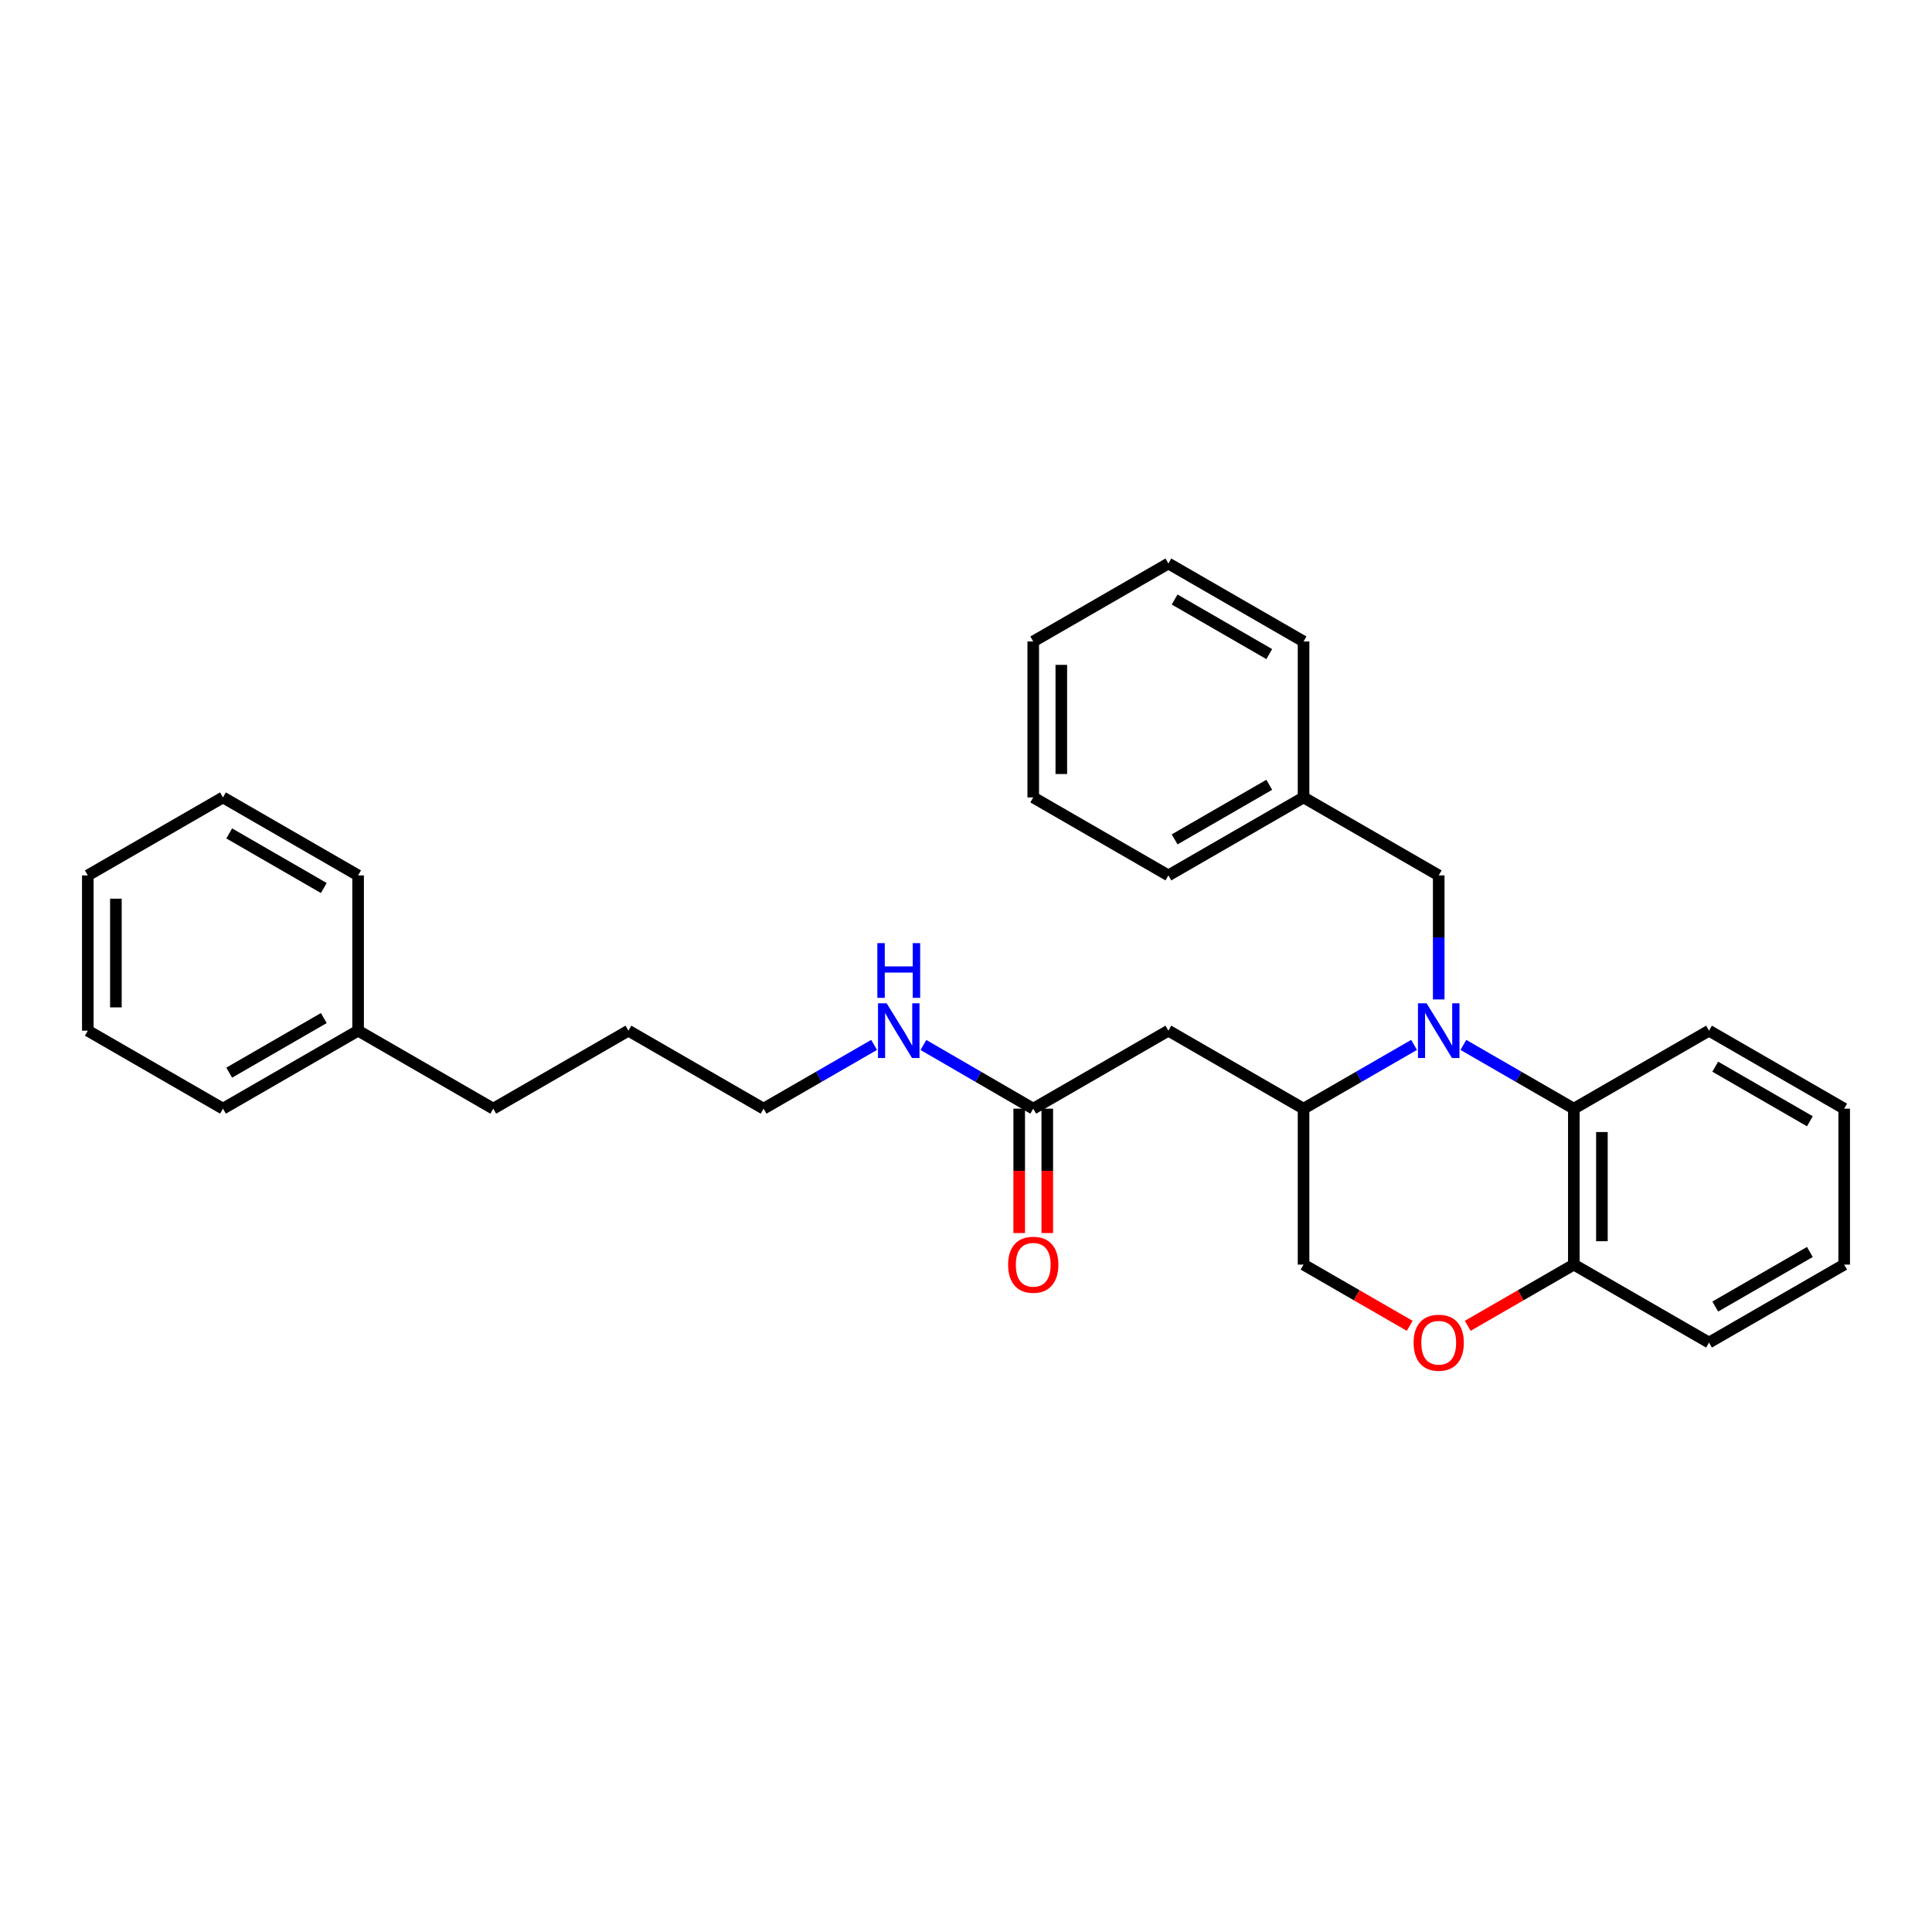 <?xml version='1.0' encoding='iso-8859-1'?>
<svg version='1.1' baseProfile='full'
              xmlns='http://www.w3.org/2000/svg'
                      xmlns:rdkit='http://www.rdkit.org/xml'
                      xmlns:xlink='http://www.w3.org/1999/xlink'
                  xml:space='preserve'
width='1000px' height='1000px' viewBox='0 0 1000 1000'>
<!-- END OF HEADER -->
<rect style='opacity:1.0;fill:#FFFFFF;stroke:none' width='1000' height='1000' x='0' y='0'> </rect>
<path class='bond-0' d='M 731.919,540.839 L 703.318,557.34' style='fill:none;fill-rule:evenodd;stroke:#0000FF;stroke-width:6px;stroke-linecap:butt;stroke-linejoin:miter;stroke-opacity:1' />
<path class='bond-0' d='M 703.318,557.34 L 674.717,573.841' style='fill:none;fill-rule:evenodd;stroke:#000000;stroke-width:6px;stroke-linecap:butt;stroke-linejoin:miter;stroke-opacity:1' />
<path class='bond-1' d='M 757.437,540.841 L 786.026,557.341' style='fill:none;fill-rule:evenodd;stroke:#0000FF;stroke-width:6px;stroke-linecap:butt;stroke-linejoin:miter;stroke-opacity:1' />
<path class='bond-1' d='M 786.026,557.341 L 814.615,573.841' style='fill:none;fill-rule:evenodd;stroke:#000000;stroke-width:6px;stroke-linecap:butt;stroke-linejoin:miter;stroke-opacity:1' />
<path class='bond-5' d='M 744.678,517.308 L 744.678,485.206' style='fill:none;fill-rule:evenodd;stroke:#0000FF;stroke-width:6px;stroke-linecap:butt;stroke-linejoin:miter;stroke-opacity:1' />
<path class='bond-5' d='M 744.678,485.206 L 744.678,453.104' style='fill:none;fill-rule:evenodd;stroke:#000000;stroke-width:6px;stroke-linecap:butt;stroke-linejoin:miter;stroke-opacity:1' />
<path class='bond-2' d='M 674.717,573.841 L 604.756,533.477' style='fill:none;fill-rule:evenodd;stroke:#000000;stroke-width:6px;stroke-linecap:butt;stroke-linejoin:miter;stroke-opacity:1' />
<path class='bond-7' d='M 674.717,573.841 L 674.717,654.553' style='fill:none;fill-rule:evenodd;stroke:#000000;stroke-width:6px;stroke-linecap:butt;stroke-linejoin:miter;stroke-opacity:1' />
<path class='bond-6' d='M 814.615,573.841 L 814.615,654.553' style='fill:none;fill-rule:evenodd;stroke:#000000;stroke-width:6px;stroke-linecap:butt;stroke-linejoin:miter;stroke-opacity:1' />
<path class='bond-6' d='M 829.143,585.948 L 829.143,642.447' style='fill:none;fill-rule:evenodd;stroke:#000000;stroke-width:6px;stroke-linecap:butt;stroke-linejoin:miter;stroke-opacity:1' />
<path class='bond-11' d='M 814.615,573.841 L 884.576,533.477' style='fill:none;fill-rule:evenodd;stroke:#000000;stroke-width:6px;stroke-linecap:butt;stroke-linejoin:miter;stroke-opacity:1' />
<path class='bond-4' d='M 604.756,533.477 L 534.803,573.841' style='fill:none;fill-rule:evenodd;stroke:#000000;stroke-width:6px;stroke-linecap:butt;stroke-linejoin:miter;stroke-opacity:1' />
<path class='bond-3' d='M 759.697,686.243 L 787.156,670.398' style='fill:none;fill-rule:evenodd;stroke:#FF0000;stroke-width:6px;stroke-linecap:butt;stroke-linejoin:miter;stroke-opacity:1' />
<path class='bond-3' d='M 787.156,670.398 L 814.615,654.553' style='fill:none;fill-rule:evenodd;stroke:#000000;stroke-width:6px;stroke-linecap:butt;stroke-linejoin:miter;stroke-opacity:1' />
<path class='bond-29' d='M 729.659,686.246 L 702.188,670.4' style='fill:none;fill-rule:evenodd;stroke:#FF0000;stroke-width:6px;stroke-linecap:butt;stroke-linejoin:miter;stroke-opacity:1' />
<path class='bond-29' d='M 702.188,670.4 L 674.717,654.553' style='fill:none;fill-rule:evenodd;stroke:#000000;stroke-width:6px;stroke-linecap:butt;stroke-linejoin:miter;stroke-opacity:1' />
<path class='bond-8' d='M 527.539,573.841 L 527.539,606.029' style='fill:none;fill-rule:evenodd;stroke:#000000;stroke-width:6px;stroke-linecap:butt;stroke-linejoin:miter;stroke-opacity:1' />
<path class='bond-8' d='M 527.539,606.029 L 527.539,638.216' style='fill:none;fill-rule:evenodd;stroke:#FF0000;stroke-width:6px;stroke-linecap:butt;stroke-linejoin:miter;stroke-opacity:1' />
<path class='bond-8' d='M 542.067,573.841 L 542.067,606.029' style='fill:none;fill-rule:evenodd;stroke:#000000;stroke-width:6px;stroke-linecap:butt;stroke-linejoin:miter;stroke-opacity:1' />
<path class='bond-8' d='M 542.067,606.029 L 542.067,638.216' style='fill:none;fill-rule:evenodd;stroke:#FF0000;stroke-width:6px;stroke-linecap:butt;stroke-linejoin:miter;stroke-opacity:1' />
<path class='bond-9' d='M 534.803,573.841 L 506.376,557.357' style='fill:none;fill-rule:evenodd;stroke:#000000;stroke-width:6px;stroke-linecap:butt;stroke-linejoin:miter;stroke-opacity:1' />
<path class='bond-9' d='M 506.376,557.357 L 477.949,540.872' style='fill:none;fill-rule:evenodd;stroke:#0000FF;stroke-width:6px;stroke-linecap:butt;stroke-linejoin:miter;stroke-opacity:1' />
<path class='bond-10' d='M 744.678,453.104 L 674.717,412.74' style='fill:none;fill-rule:evenodd;stroke:#000000;stroke-width:6px;stroke-linecap:butt;stroke-linejoin:miter;stroke-opacity:1' />
<path class='bond-13' d='M 814.615,654.553 L 884.576,694.909' style='fill:none;fill-rule:evenodd;stroke:#000000;stroke-width:6px;stroke-linecap:butt;stroke-linejoin:miter;stroke-opacity:1' />
<path class='bond-14' d='M 452.438,540.838 L 423.833,557.34' style='fill:none;fill-rule:evenodd;stroke:#0000FF;stroke-width:6px;stroke-linecap:butt;stroke-linejoin:miter;stroke-opacity:1' />
<path class='bond-14' d='M 423.833,557.34 L 395.228,573.841' style='fill:none;fill-rule:evenodd;stroke:#000000;stroke-width:6px;stroke-linecap:butt;stroke-linejoin:miter;stroke-opacity:1' />
<path class='bond-16' d='M 674.717,412.74 L 604.756,453.104' style='fill:none;fill-rule:evenodd;stroke:#000000;stroke-width:6px;stroke-linecap:butt;stroke-linejoin:miter;stroke-opacity:1' />
<path class='bond-16' d='M 656.963,406.211 L 607.99,434.466' style='fill:none;fill-rule:evenodd;stroke:#000000;stroke-width:6px;stroke-linecap:butt;stroke-linejoin:miter;stroke-opacity:1' />
<path class='bond-17' d='M 674.717,412.74 L 674.717,332.028' style='fill:none;fill-rule:evenodd;stroke:#000000;stroke-width:6px;stroke-linecap:butt;stroke-linejoin:miter;stroke-opacity:1' />
<path class='bond-21' d='M 884.576,533.477 L 954.545,573.841' style='fill:none;fill-rule:evenodd;stroke:#000000;stroke-width:6px;stroke-linecap:butt;stroke-linejoin:miter;stroke-opacity:1' />
<path class='bond-21' d='M 887.812,552.116 L 936.79,580.371' style='fill:none;fill-rule:evenodd;stroke:#000000;stroke-width:6px;stroke-linecap:butt;stroke-linejoin:miter;stroke-opacity:1' />
<path class='bond-12' d='M 185.353,533.477 L 255.314,573.841' style='fill:none;fill-rule:evenodd;stroke:#000000;stroke-width:6px;stroke-linecap:butt;stroke-linejoin:miter;stroke-opacity:1' />
<path class='bond-18' d='M 185.353,533.477 L 115.408,573.841' style='fill:none;fill-rule:evenodd;stroke:#000000;stroke-width:6px;stroke-linecap:butt;stroke-linejoin:miter;stroke-opacity:1' />
<path class='bond-18' d='M 167.599,526.949 L 118.638,555.204' style='fill:none;fill-rule:evenodd;stroke:#000000;stroke-width:6px;stroke-linecap:butt;stroke-linejoin:miter;stroke-opacity:1' />
<path class='bond-19' d='M 185.353,533.477 L 185.353,453.104' style='fill:none;fill-rule:evenodd;stroke:#000000;stroke-width:6px;stroke-linecap:butt;stroke-linejoin:miter;stroke-opacity:1' />
<path class='bond-30' d='M 884.576,694.909 L 954.545,654.553' style='fill:none;fill-rule:evenodd;stroke:#000000;stroke-width:6px;stroke-linecap:butt;stroke-linejoin:miter;stroke-opacity:1' />
<path class='bond-30' d='M 887.813,676.271 L 936.792,648.022' style='fill:none;fill-rule:evenodd;stroke:#000000;stroke-width:6px;stroke-linecap:butt;stroke-linejoin:miter;stroke-opacity:1' />
<path class='bond-20' d='M 395.228,573.841 L 325.267,533.477' style='fill:none;fill-rule:evenodd;stroke:#000000;stroke-width:6px;stroke-linecap:butt;stroke-linejoin:miter;stroke-opacity:1' />
<path class='bond-15' d='M 255.314,573.841 L 325.267,533.477' style='fill:none;fill-rule:evenodd;stroke:#000000;stroke-width:6px;stroke-linecap:butt;stroke-linejoin:miter;stroke-opacity:1' />
<path class='bond-23' d='M 604.756,453.104 L 534.803,412.74' style='fill:none;fill-rule:evenodd;stroke:#000000;stroke-width:6px;stroke-linecap:butt;stroke-linejoin:miter;stroke-opacity:1' />
<path class='bond-24' d='M 674.717,332.028 L 604.756,291.672' style='fill:none;fill-rule:evenodd;stroke:#000000;stroke-width:6px;stroke-linecap:butt;stroke-linejoin:miter;stroke-opacity:1' />
<path class='bond-24' d='M 656.964,338.56 L 607.991,310.31' style='fill:none;fill-rule:evenodd;stroke:#000000;stroke-width:6px;stroke-linecap:butt;stroke-linejoin:miter;stroke-opacity:1' />
<path class='bond-25' d='M 115.408,573.841 L 45.455,533.477' style='fill:none;fill-rule:evenodd;stroke:#000000;stroke-width:6px;stroke-linecap:butt;stroke-linejoin:miter;stroke-opacity:1' />
<path class='bond-26' d='M 185.353,453.104 L 115.408,412.74' style='fill:none;fill-rule:evenodd;stroke:#000000;stroke-width:6px;stroke-linecap:butt;stroke-linejoin:miter;stroke-opacity:1' />
<path class='bond-26' d='M 167.599,459.633 L 118.638,431.378' style='fill:none;fill-rule:evenodd;stroke:#000000;stroke-width:6px;stroke-linecap:butt;stroke-linejoin:miter;stroke-opacity:1' />
<path class='bond-22' d='M 954.545,573.841 L 954.545,654.553' style='fill:none;fill-rule:evenodd;stroke:#000000;stroke-width:6px;stroke-linecap:butt;stroke-linejoin:miter;stroke-opacity:1' />
<path class='bond-31' d='M 534.803,412.74 L 534.803,332.028' style='fill:none;fill-rule:evenodd;stroke:#000000;stroke-width:6px;stroke-linecap:butt;stroke-linejoin:miter;stroke-opacity:1' />
<path class='bond-31' d='M 549.331,400.634 L 549.331,344.135' style='fill:none;fill-rule:evenodd;stroke:#000000;stroke-width:6px;stroke-linecap:butt;stroke-linejoin:miter;stroke-opacity:1' />
<path class='bond-27' d='M 604.756,291.672 L 534.803,332.028' style='fill:none;fill-rule:evenodd;stroke:#000000;stroke-width:6px;stroke-linecap:butt;stroke-linejoin:miter;stroke-opacity:1' />
<path class='bond-32' d='M 45.455,533.477 L 45.455,453.104' style='fill:none;fill-rule:evenodd;stroke:#000000;stroke-width:6px;stroke-linecap:butt;stroke-linejoin:miter;stroke-opacity:1' />
<path class='bond-32' d='M 59.983,521.421 L 59.983,465.16' style='fill:none;fill-rule:evenodd;stroke:#000000;stroke-width:6px;stroke-linecap:butt;stroke-linejoin:miter;stroke-opacity:1' />
<path class='bond-28' d='M 115.408,412.74 L 45.455,453.104' style='fill:none;fill-rule:evenodd;stroke:#000000;stroke-width:6px;stroke-linecap:butt;stroke-linejoin:miter;stroke-opacity:1' />
<path  class='atom-0' d='M 738.418 519.317
L 747.698 534.317
Q 748.618 535.797, 750.098 538.477
Q 751.578 541.157, 751.658 541.317
L 751.658 519.317
L 755.418 519.317
L 755.418 547.637
L 751.538 547.637
L 741.578 531.237
Q 740.418 529.317, 739.178 527.117
Q 737.978 524.917, 737.618 524.237
L 737.618 547.637
L 733.938 547.637
L 733.938 519.317
L 738.418 519.317
' fill='#0000FF'/>
<path  class='atom-4' d='M 731.678 694.989
Q 731.678 688.189, 735.038 684.389
Q 738.398 680.589, 744.678 680.589
Q 750.958 680.589, 754.318 684.389
Q 757.678 688.189, 757.678 694.989
Q 757.678 701.869, 754.278 705.789
Q 750.878 709.669, 744.678 709.669
Q 738.438 709.669, 735.038 705.789
Q 731.678 701.909, 731.678 694.989
M 744.678 706.469
Q 748.998 706.469, 751.318 703.589
Q 753.678 700.669, 753.678 694.989
Q 753.678 689.429, 751.318 686.629
Q 748.998 683.789, 744.678 683.789
Q 740.358 683.789, 737.998 686.589
Q 735.678 689.389, 735.678 694.989
Q 735.678 700.709, 737.998 703.589
Q 740.358 706.469, 744.678 706.469
' fill='#FF0000'/>
<path  class='atom-9' d='M 521.803 654.633
Q 521.803 647.833, 525.163 644.033
Q 528.523 640.233, 534.803 640.233
Q 541.083 640.233, 544.443 644.033
Q 547.803 647.833, 547.803 654.633
Q 547.803 661.513, 544.403 665.433
Q 541.003 669.313, 534.803 669.313
Q 528.563 669.313, 525.163 665.433
Q 521.803 661.553, 521.803 654.633
M 534.803 666.113
Q 539.123 666.113, 541.443 663.233
Q 543.803 660.313, 543.803 654.633
Q 543.803 649.073, 541.443 646.273
Q 539.123 643.433, 534.803 643.433
Q 530.483 643.433, 528.123 646.233
Q 525.803 649.033, 525.803 654.633
Q 525.803 660.353, 528.123 663.233
Q 530.483 666.113, 534.803 666.113
' fill='#FF0000'/>
<path  class='atom-10' d='M 458.937 519.317
L 468.217 534.317
Q 469.137 535.797, 470.617 538.477
Q 472.097 541.157, 472.177 541.317
L 472.177 519.317
L 475.937 519.317
L 475.937 547.637
L 472.057 547.637
L 462.097 531.237
Q 460.937 529.317, 459.697 527.117
Q 458.497 524.917, 458.137 524.237
L 458.137 547.637
L 454.457 547.637
L 454.457 519.317
L 458.937 519.317
' fill='#0000FF'/>
<path  class='atom-10' d='M 454.117 488.165
L 457.957 488.165
L 457.957 500.205
L 472.437 500.205
L 472.437 488.165
L 476.277 488.165
L 476.277 516.485
L 472.437 516.485
L 472.437 503.405
L 457.957 503.405
L 457.957 516.485
L 454.117 516.485
L 454.117 488.165
' fill='#0000FF'/>
</svg>
